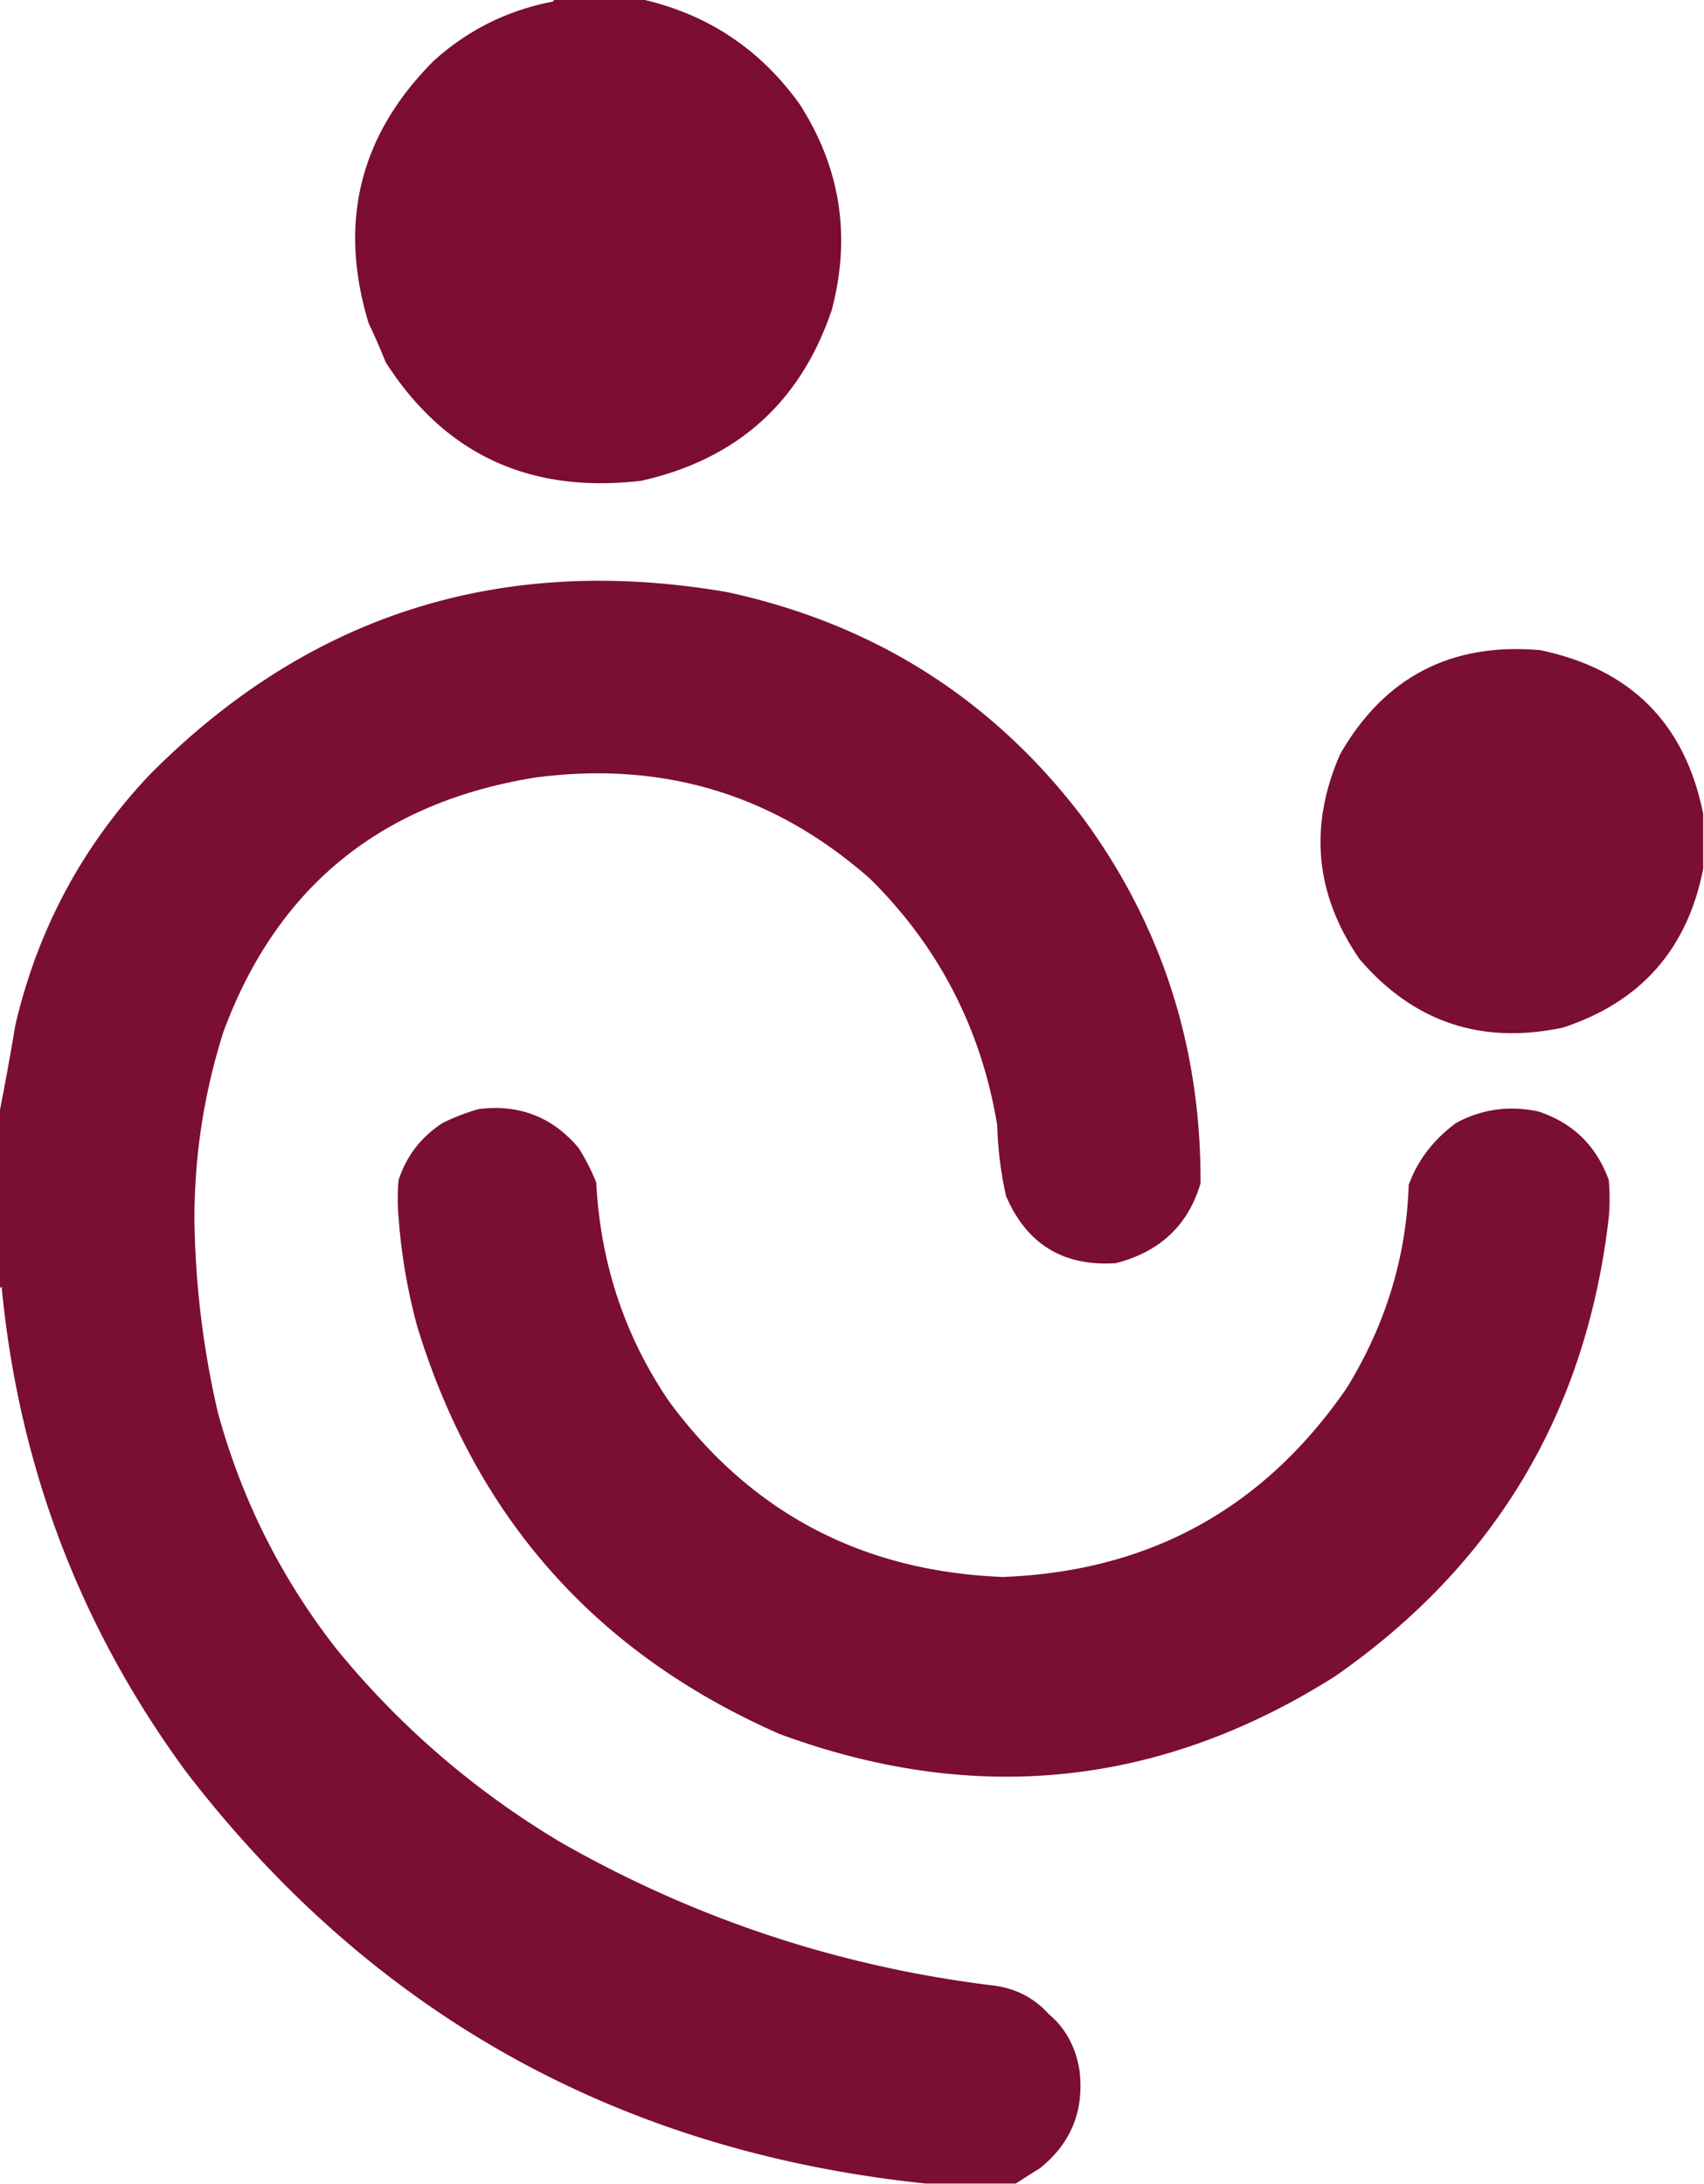 <?xml version="1.0" encoding="UTF-8"?>
<svg data-bbox="-0.5 -0.5 1056 1354" height="1354" width="1056" xmlns="http://www.w3.org/2000/svg" shape-rendering="geometricPrecision" text-rendering="geometricPrecision" image-rendering="optimizeQuality" fill-rule="evenodd" clip-rule="evenodd" data-type="color">
    <g>
        <path d="M343.5-.5h54c40.891 9.217 73.558 30.884 98 65 25.328 39.378 31.994 81.878 20 127.5-19.3 57.285-58.633 92.618-118 106-69.075 8.187-121.908-16.313-158.5-73.5a383.799 383.799 0 0 0-10.5-24c-19.034-62.394-5.701-116.561 40-162.5 21.027-19.18 45.694-31.514 74-37 .556-.383.889-.883 1-1.5Z" fill="#790a2f" opacity=".984" data-color="1"/>
        <path d="M629.5 1353.5h-56c-189.908-19.92-342.575-104.92-458-255C49.714 1009.02 11.547 908.683 1 797.5c-.383.556-.883.889-1.5 1v-108a1924.012 1924.012 0 0 0 10-55c13.826-59.331 41.492-110.998 83-155 98.693-99.697 218.026-137.53 358-113.5 91.466 19.777 165.132 66.61 221 140.5 48.714 66.661 72.881 141.995 72.5 226-7.657 25.97-25.157 42.47-52.5 49.5-32.459 2.133-55.126-11.701-68-41.5a226.246 226.246 0 0 1-5.5-44c-9.836-59.465-36.003-110.299-78.5-152.5-59.306-52.535-128.639-73.535-208-63-95.556 15.484-159.889 67.984-193 157.5-12.138 38.203-18.138 77.37-18 117.5A562.119 562.119 0 0 0 135 875.5c14.636 53.611 38.969 102.278 73 146 39.233 48.21 85.733 88.37 139.5 120.5 83.849 47.81 173.849 77.47 270 89 13.002 2.08 23.836 7.91 32.5 17.5 10.369 8.79 16.702 20.45 19 35 2.949 24.85-5.217 45.01-24.5 60.5a1919.25 1919.25 0 0 0-15 9.5Z" fill="#790a2f" opacity=".978" data-color="1"/>
        <path d="M1055.5 504.5v34c-9.72 49.86-38.72 82.693-87 98.5-50.644 10.69-92.644-3.477-126-42.5-27.532-39.992-31.532-82.325-12-127 27.405-47.833 68.738-69.333 124-64.5 56.16 11.695 89.82 45.528 101 101.5Z" fill="#790a2f" opacity=".979" data-color="1"/>
        <path d="M296.5 687.5c25.188-3.168 45.855 4.832 62 24a129.197 129.197 0 0 1 11 21.5c2.623 50.074 17.623 95.24 45 135.5 50.949 69.299 119.949 105.633 207 109 90.682-3.385 161.682-42.385 213-117 24.173-39.161 37.006-81.161 38.5-126 5.586-15.357 15.419-28.191 29.5-38.5 15.989-8.547 32.989-10.88 51-7 21.303 7.092 35.803 21.259 43.5 42.5.667 7.667.667 15.333 0 23-13.835 120.541-70.335 215.374-169.5 284.5-108.174 68.54-222.841 80.54-344 36-113.722-49.73-188.722-134.065-225-253a356.827 356.827 0 0 1-11.5-67.5 132.434 132.434 0 0 1 0-23c4.97-15.117 14.137-26.95 27.5-35.5 7.219-3.52 14.553-6.353 22-8.5Z" fill="#790a2f" opacity=".978" data-color="1"/>
    </g>
</svg>
